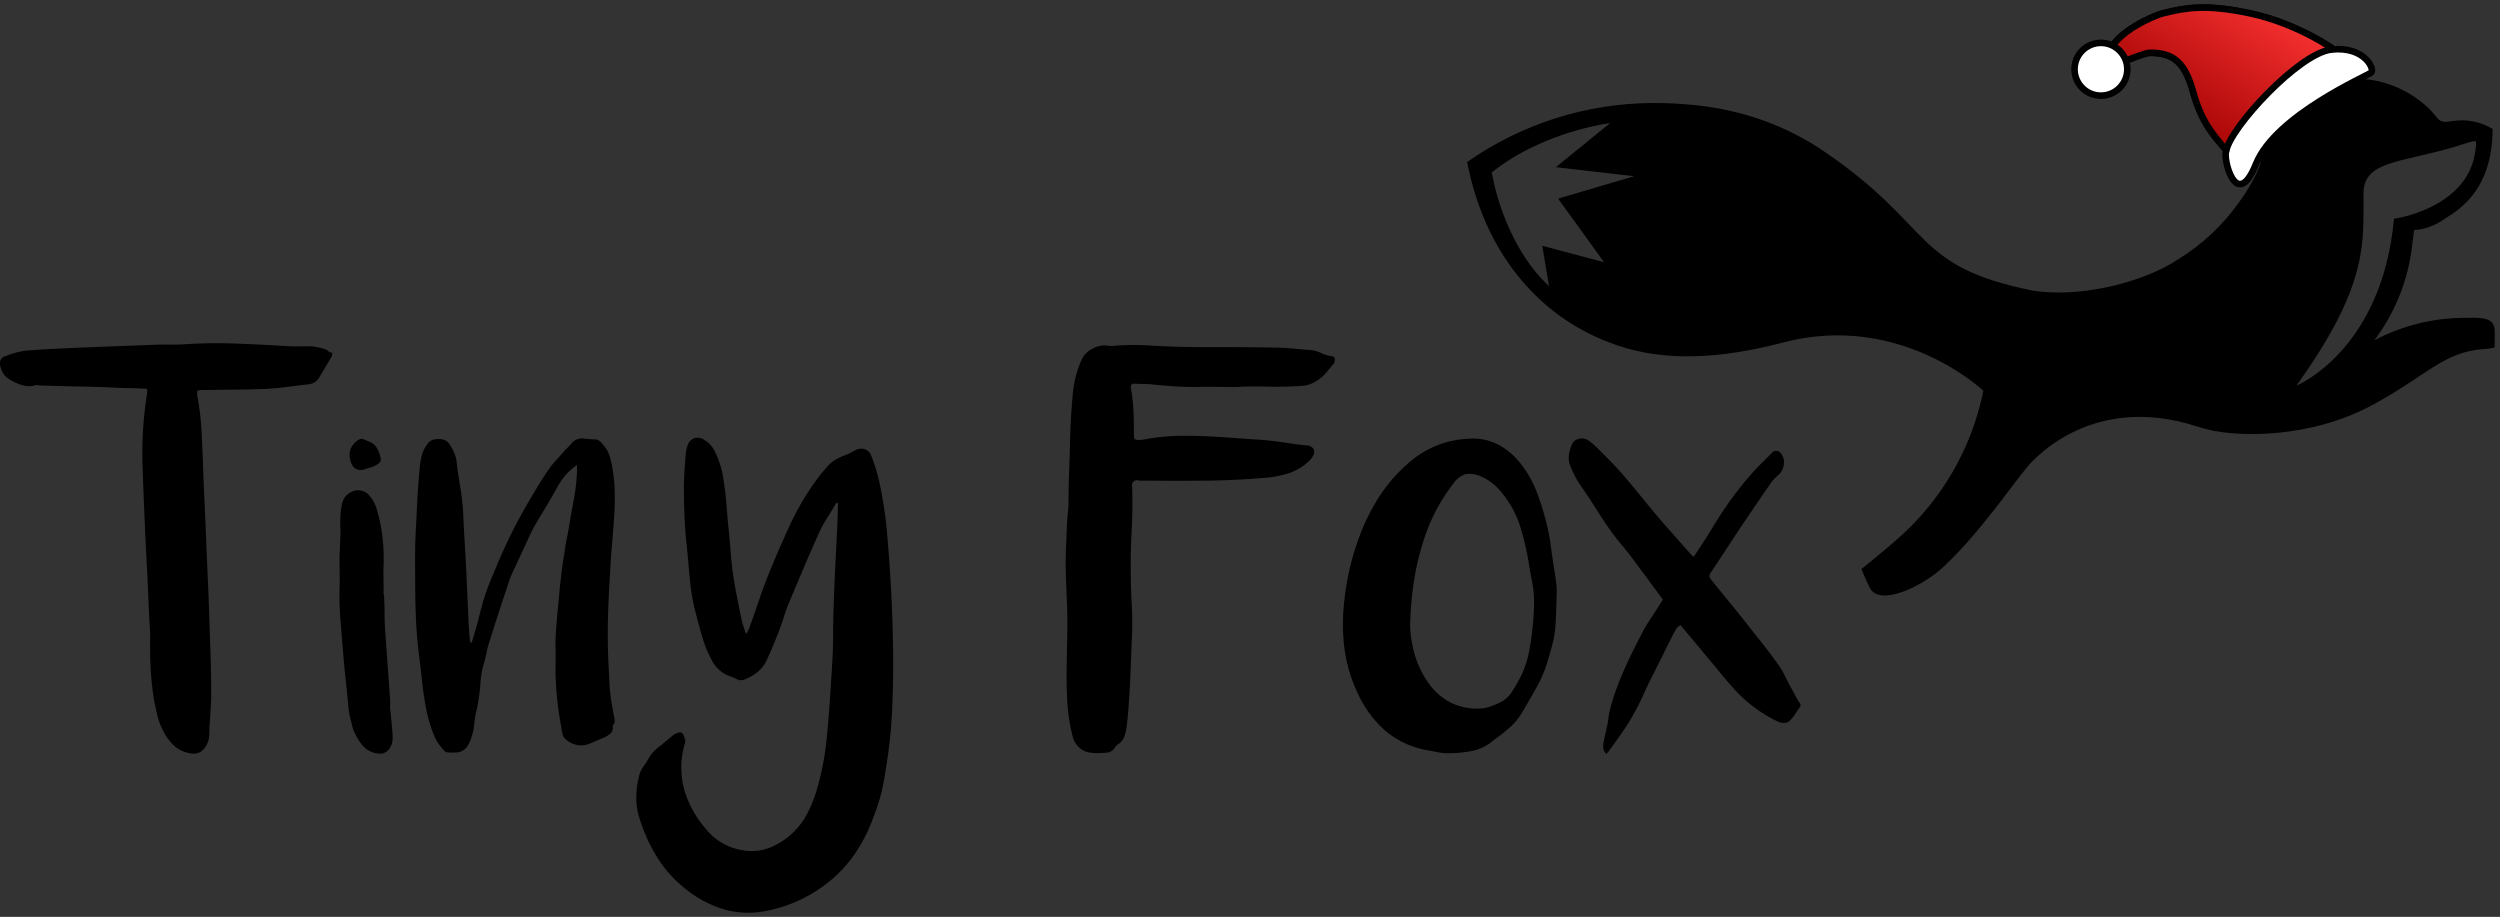 <svg width="379" height="139" fill="none" xmlns="http://www.w3.org/2000/svg"><rect width="100%" height="100%" fill="#333333" stroke="none"/><path d="M22.306 58.947c-1.028-.062-2.033-.1-3.015-.116-.981-.015-1.97-.053-2.967-.116a275.756 275.756 0 00-5.071-.139c-1.699-.03-3.404-.077-5.117-.139a1.726 1.726 0 01-.421-.046.693.693 0 00-.421.047 3.812 3.812 0 01-2.01-.07 9.112 9.112 0 01-1.87-.858C.754 57.102.284 56.452.105 55.701A1.824 1.824 0 01.06 54.633a1.159 1.159 0 01.321-.416 1.17 1.17 0 01.473-.233 12.767 12.767 0 011.589-.533 11.566 11.566 0 011.589-.302 166.588 166.588 0 014.79-.301c1.604-.077 3.216-.146 4.837-.209 1.619-.062 3.239-.124 4.86-.186 1.619-.062 3.239-.124 4.86-.186.809-.03 1.612-.038 2.407-.023.794.016 1.596-.007 2.406-.07 2.523-.154 5.024-.185 7.501-.092 2.477.093 4.977.217 7.501.371.935.062 1.947.078 3.038.047a8.466 8.466 0 012.99.418c.208.039.397.145.537.302a.878.878 0 00.289.191.885.885 0 00.341.065c-.026.115-.042.231-.047.348a.462.462 0 01-.047.209l-1.823 3.061c-.153.314-.384.584-.669.787-.286.203-.618.331-.967.373-1.091.124-2.166.256-3.225.395-1.06.139-2.119.239-3.178.302-1.682.062-3.333.101-4.954.116-1.621.016-3.272.039-4.955.07a1.717 1.717 0 00-.28.024c-.094.016-.203.039-.327.07.001.14-.008.279-.024.418a.972.972 0 00.023.371c.341 1.847.56 3.714.654 5.59.093 1.872.171 3.766.234 5.682.061 1.67.131 3.317.21 4.941.077 1.624.148 3.27.211 4.94.093 2.382.194 4.748.303 7.097.109 2.35.195 4.731.257 7.143.063 1.639.117 3.263.164 4.87.047 1.609.07 3.248.07 4.918 0 .68-.023 1.353-.07 2.018-.047.665-.086 1.353-.117 2.064-.031.247-.054.51-.07.788-.016.278-.024.556-.023.835.002.38-.03.761-.094 1.136-.069.372-.212.727-.42 1.044-.223.406-.554.743-.958.974-.432.194-.916.243-1.378.139-.913-.115-1.769-.504-2.454-1.113-.658-.613-1.204-1.335-1.612-2.134-.425-.775-.747-1.601-.958-2.458-.203-.835-.382-1.686-.537-2.552a42.208 42.208 0 01-.491-4.592c-.078-1.514-.101-3.045-.07-4.591 0-.525-.016-1.028-.047-1.508-.031-.479-.062-.981-.093-1.507l-.281-6.402c-.156-2.876-.296-5.728-.42-8.558-.125-2.829-.234-5.682-.327-8.558a57.117 57.117 0 01.701-10.575.654.654 0 00.023-.302 2.762 2.762 0 01-.024-.394l.006-.007zM59.133 107.325c.093.804.171 1.562.234 2.272.062.619.109 1.207.14 1.763.04.387.025.777-.047 1.16-.112.511-.372.978-.748 1.345-.193.159-.418.275-.66.339-.242.064-.496.075-.742.032-.804-.076-1.556-.429-2.126-.997-.524-.556-.958-1.19-1.285-1.879-.234-.423-.407-.876-.514-1.346-.093-.401-.187-.788-.28-1.159-.093-.371-.171-.758-.233-1.16-.156-1.639-.319-3.263-.49-4.87-.171-1.608-.319-3.232-.444-4.87-.125-1.453-.241-2.891-.35-4.314-.109-1.422-.148-2.875-.117-4.36.031-.835.039-1.67.024-2.505-.016-.835-.024-1.67-.023-2.505.031-.525.054-1.043.07-1.554.016-.51.04-1.028.071-1.554 0-.525-.008-1.036-.023-1.531-.017-.494-.009-1.005.023-1.531.032-.626.126-1.247.28-1.855.084-.356.247-.689.477-.974.231-.285.523-.515.855-.673a2.204 2.204 0 011.037-.273c.363-.004.722.081 1.043.249.241.118.456.283.631.486.171.202.335.41.491.626.273.417.485.869.631 1.345.141.464.273.943.398 1.438.277 1.152.472 2.322.585 3.501.109 1.164.148 2.333.117 3.502-.031.805-.038 1.585-.023 2.342.016.758.024 1.538.024 2.342h.047c.062.928.093 1.848.093 2.76 0 .912.031 1.832.094 2.759l.702 9.74c.031.341.046.658.047.951l-.009.959zm-3.599-36.272a2.016 2.016 0 01-.654.186 1.634 1.634 0 01-.725-.07c-.265-.1-.494-.278-.655-.51a2.724 2.724 0 01-.444-1.183 2.437 2.437 0 01.07-1.322c.127-.35.322-.671.575-.946.253-.275.557-.497.897-.654.093-.061.304-.03.631.093.327.124.662.263 1.005.417.448.231.803.607 1.004 1.067.264.457.43.962.49 1.485a.716.716 0 01-.05.289.722.722 0 01-.161.245 2.354 2.354 0 01-.561.395 4.162 4.162 0 01-.724.302c-.25.077-.484.147-.702.208l.004-.002zm15.983 26.346c.187-.618.374-1.244.561-1.878.186-.633.358-1.26.514-1.879.249-1.051.529-2.079.841-3.084.316-1.018.691-2.017 1.122-2.992.436-1.082.895-2.172 1.379-3.27a89.637 89.637 0 011.519-3.27 61.047 61.047 0 011.472-2.829c.514-.928 1.036-1.84 1.566-2.737.436-.742.872-1.469 1.309-2.18.436-.711.903-1.422 1.402-2.134a10.501 10.501 0 011.052-1.322c.389-.417.771-.843 1.145-1.275.218-.247.428-.471.631-.673.202-.2.412-.425.631-.672.195-.242.445-.435.729-.564.284-.129.595-.19.907-.178.343.031.662.062.958.093.303.032.607.047.912.047.336.014.654.155.888.394.215.229.417.469.607.719.241.295.438.623.585.974.142.347.26.703.351 1.067.339 1.486.534 3 .584 4.522.046 1.524.007 3.049-.116 4.569a319.976 319.976 0 01-.304 3.896c-.109 1.299-.195 2.598-.257 3.896a163.255 163.255 0 00-.327 6.772 97.588 97.588 0 00.047 6.772c.062 1.082.117 2.164.164 3.246.047 1.089.164 2.173.35 3.246.062.341.117.657.164.95.047.294.101.595.164.904.06.236.099.477.117.719.005.263-.086.518-.257.719 0 .03-.008.046-.023.046-.016 0-.023.016-.023.046.047.207.04.422-.021.625-.061.203-.175.387-.329.534-.319.262-.673.481-1.051.649-.405.155-.794.317-1.168.487-.374.171-.779.333-1.215.487-.644.216-1.342.216-1.986 0-.658-.187-1.239-.577-1.659-1.114-.092-.121-.149-.266-.163-.418-.017-.159-.057-.315-.117-.464a1.405 1.405 0 01-.046-.348 1.459 1.459 0 00-.047-.348c-.656-3.392-.938-6.844-.841-10.297 0-.679-.008-1.352-.023-2.018a17.247 17.247 0 01.07-2.018c.062-1.082.148-2.164.257-3.246.109-1.082.21-2.164.304-3.247.094-.896.195-1.792.304-2.69a52.112 52.112 0 01.398-2.69c.093-.711.21-1.423.35-2.134a99.092 99.092 0 00.397-2.134c.218-1.329.452-2.651.701-3.966.25-1.325.406-2.666.467-4.013.031-.184.039-.371.024-.557-.016-.185-.023-.401-.023-.649-.913.628-1.704 1.413-2.336 2.319-.343.526-.663 1.059-.958 1.6a55.993 55.993 0 01-.912 1.601c-.343.588-.694 1.175-1.051 1.763a99.704 99.704 0 00-1.052 1.763 18.954 18.954 0 00-.982 1.948c-.437.928-.865 1.847-1.285 2.759-.421.912-.849 1.832-1.285 2.76-.187.433-.358.889-.514 1.368-.156.48-.312.951-.467 1.414a307.984 307.984 0 00-1.192 3.618c-.39 1.206-.772 2.412-1.146 3.618a13.423 13.423 0 00-.514 1.878 19.533 19.533 0 01-.467 1.878c-.25.902-.407 1.827-.467 2.76-.063.944-.172 1.88-.327 2.807-.063.437-.149.871-.257 1.299-.108.428-.194.862-.257 1.299-.063.402-.109.797-.14 1.183-.031.387-.11.769-.233 1.137a6.659 6.659 0 01-.654 1.67 1.835 1.835 0 01-.397.556c-.195.161-.406.301-.631.418a2.058 2.058 0 01-.678.162c-.233.016-.475.024-.725.024-.249 0-.475-.008-.677-.024-.106-.01-.208-.043-.3-.095-.092-.052-.173-.122-.236-.207-.658-.669-1.182-1.456-1.543-2.319a20.776 20.776 0 01-1.122-3.734c-.25-1.252-.453-2.527-.608-3.826-.157-1.485-.328-2.969-.514-4.453-.187-1.484-.328-2.969-.421-4.453-.094-1.762-.148-3.533-.164-5.311-.016-1.778-.024-3.563-.023-5.357 0-1.392.039-2.784.117-4.175.077-1.391.147-2.798.21-4.221.093-1.763.233-3.587.42-5.473A9.417 9.417 0 0164 68.867c.16-.534.413-1.036.748-1.484.132-.221.316-.408.535-.545.219-.137.469-.22.727-.243a3.164 3.164 0 011.215.047c.418.127.77.409.981.788.265.404.492.831.678 1.275.18.454.298.93.351 1.415.062.619.14 1.214.234 1.786.093.573.187 1.168.28 1.786.156.866.273 1.717.351 2.552.077.834.132 1.7.163 2.597.062 1.298.132 2.582.21 3.85.077 1.268.148 2.552.211 3.85.062 1.391.125 2.775.187 4.151.062 1.376.125 2.76.187 4.152.031.433.062.859.093 1.275.031.417.077.843.14 1.275l.226.006zm55.288-21.197c-.468.805-.943 1.585-1.426 2.342-.486.764-.916 1.563-1.285 2.389-.748 1.67-1.48 3.347-2.197 5.032-.717 1.686-1.433 3.379-2.149 5.079-.338.788-.634 1.593-.889 2.412-.249.804-.53 1.608-.841 2.412-.28.712-.561 1.4-.841 2.064-.28.665-.576 1.337-.888 2.018-.306.724-.778 1.367-1.378 1.879-.61.499-1.296.898-2.033 1.182-.177.077-.369.115-.563.111-.194-.004-.384-.05-.558-.135-.334-.166-.677-.313-1.028-.44-1.246-.429-2.271-1.329-2.85-2.505-.584-1.094-1.054-2.244-1.402-3.432-.343-1.175-.67-2.366-.981-3.572a31.352 31.352 0 01-.888-4.986c-.156-1.654-.312-3.332-.467-5.033-.187-1.608-.311-3.216-.374-4.824a121.277 121.277 0 01-.093-4.824c.031-.773.07-1.538.117-2.297.047-.758.101-1.508.164-2.25.037-.428.131-.849.281-1.252.062-.256.186-.493.361-.691s.396-.351.644-.445c.255-.081.527-.101.791-.056.264.044.514.151.728.311.662.381 1.198.945 1.542 1.624a13.677 13.677 0 011.309 3.942c.217 1.33.389 2.691.514 4.082.093 1.361.21 2.714.351 4.058.141 1.345.258 2.698.351 4.058.155 1.609.374 3.186.655 4.731.281 1.546.592 3.108.935 4.684.068.362.162.719.281 1.067.124.371.264.773.42 1.206.094-.186.171-.333.234-.441.062-.108.124-.224.187-.348.529-1.453 1.036-2.899 1.519-4.337.483-1.438 1.02-2.884 1.612-4.337.997-2.442 2.048-4.854 3.155-7.236 1.117-2.4 2.472-4.684 4.043-6.818.218-.309.452-.61.701-.904.249-.294.499-.58.748-.859.339-.429.75-.798 1.215-1.09.47-.295.972-.537 1.496-.72.498-.2.982-.433 1.449-.696.212-.146.452-.248.705-.3.253-.052.514-.052.767-.002.246.06.474.178.665.343.191.165.34.374.433.607.249.619.467 1.229.654 1.832s.359 1.214.514 1.832c.587 2.599 1 5.233 1.238 7.885.234 2.629.429 5.273.585 7.932.187 3.278.304 6.54.35 9.786.047 3.247-.007 6.509-.163 9.787-.094 1.855-.258 3.687-.491 5.496-.233 1.809-.521 3.626-.864 5.45-.215 1.1-.504 2.185-.865 3.246-.359 1.051-.756 2.102-1.192 3.154-.578 1.334-1.273 2.614-2.079 3.827-.818 1.218-1.766 2.345-2.827 3.362-3.005 2.835-6.769 4.752-10.842 5.52-2.037.407-4.141.336-6.145-.208-1.986-.576-3.848-1.512-5.491-2.76-1.838-1.355-3.413-3.029-4.65-4.94-1.219-1.912-2.17-3.979-2.827-6.145-.338-1.05-.504-2.146-.491-3.247.018-1.096.167-2.186.444-3.247.127-.501.349-.973.654-1.392.311-.433.592-.866.842-1.299a5.017 5.017 0 011.262-1.46c.498-.387.997-.797 1.496-1.23.187-.154.374-.309.561-.464.187-.154.39-.309.608-.463.156-.062.335-.124.538-.186.069-.032.145-.048.222-.048.076 0 .152.016.222.048.164.103.287.258.35.441.078.201.148.395.21.579.032.185.024.375-.023.557-.046.186-.101.371-.163.557-.565 2.22-.524 4.549.117 6.749.684 2.168 1.823 4.167 3.342 5.867 1.362 1.629 3.27 2.716 5.375 3.061 1.327.256 2.7.152 3.973-.301 1.256-.473 2.413-1.173 3.412-2.064.999-.89 1.83-1.951 2.453-3.131.615-1.177 1.108-2.412 1.473-3.687.655-2.231 1.124-4.512 1.402-6.819.217-2.04.397-4.089.538-6.145.14-2.056.272-4.12.397-6.192.093-1.515.14-3.03.14-4.546 0-1.515.031-3.03.094-4.546.062-1.886.14-3.764.234-5.635l.281-5.635c.03-.65.054-1.299.07-1.948.015-.65.039-1.284.07-1.903-.084-.036-.162-.083-.234-.139l-.016.008zm60.427-17.533c-1.059 0-2.071-.008-3.037-.023-.967-.015-1.933-.007-2.898.023-1.153 0-2.306-.039-3.459-.116a84.753 84.753 0 01-3.459-.302c-.437-.03-.85-.046-1.239-.046-.39 0-.787-.015-1.192-.046-.374 0-.545.201-.514.603.218 1.18.351 2.373.397 3.572.047 1.206.07 2.412.07 3.619 0 .341.047.549.14.626.186.099.397.139.607.116.156 0.0.312-.007.467-.023.155-.015.311-.038.467-.069 1.811-.337 3.648-.516 5.491-.534 1.823-.015 3.669.04 5.538.163 1.028.062 2.048.132 3.061.208 1.012.078 2.032.148 3.061.209.997.062 2.001.163 3.014.302 1.012.14 2.017.286 3.014.441l1.402.139c.188.007.372.057.538.145.166.088.31.213.42.365.083.168.121.355.108.543-.012.187-.073.368-.178.524-.122.264-.297.501-.514.696-.894.884-1.982 1.55-3.179 1.948-1.198.38-2.438.613-3.692.696-2.929.248-5.85.387-8.763.418-2.914.031-5.835.031-8.763 0h-1.449a.785.785 0 00-.457-.051.78.78 0 00-.407.213.78.78 0 00-.216.404c-.029.153-.011.311.052.454.001.14-.007.279-.023.418-.016.14-.008.281.023.418.031 2.041-.008 4.066-.117 6.076-.109 2.011-.148 4.036-.117 6.077 0 1.577.047 3.147.14 4.708.093 1.562.109 3.131.047 4.707-.063 1.331-.118 2.645-.164 3.944-.047 1.298-.101 2.597-.164 3.896-.063.99-.125 1.964-.188 2.922-.063.959-.157 1.933-.281 2.923-.057.56-.176 1.112-.353 1.646-.192.535-.566.986-1.057 1.277-.192.152-.352.342-.47.556-.134.189-.309.346-.512.459-.203.112-.43.178-.662.191-.408.031-.807.055-1.198.07-.416.014-.832-.009-1.244-.07-.633-.064-1.227-.333-1.691-.765-.485-.421-.829-.979-.986-1.6-.465-1.76-.748-3.563-.845-5.38-.094-1.793-.125-3.602-.094-5.427.031-1.577.062-3.161.093-4.754s.015-3.177-.047-4.754c-.063-1.391-.118-2.783-.164-4.174-.046-1.391-.039-2.782.023-4.174.031-.835.062-1.662.094-2.481.03-.818.077-1.63.14-2.434.03-.308.062-.61.093-.904.032-.3.047-.602.047-.904 0-1.577.031-3.155.093-4.735s.109-3.176.141-4.788c.031-1.302.085-2.58.164-3.835.078-1.255.18-2.518.305-3.789.197-1.672.656-3.304 1.362-4.834.35-.656.901-1.185 1.573-1.511a3.825 3.825 0 012.136-.488c.188.031.376.054.564.07.188.016.377.008.563-.023.877-.062 1.745-.1 2.605-.116.859-.015 1.725.009 2.598.07 3.208.185 6.402.27 9.58.255 3.178-.016 6.372.008 9.581.07.913.001 1.825.048 2.733.14.919.093 1.83.171 2.734.233.561.062 1.107.22 1.613.468.521.251 1.083.409 1.659.468.122.031.227.105.296.209.069.104.097.229.078.352-.031.09-.046.185-.046.28.001.043-.007.086-.023.126-.016.04-.041.077-.071.107-.343.406-.67.804-.981 1.193-.31.388-.663.74-1.051 1.051-.395.315-.827.582-1.285.795-.5.226-1.04.353-1.588.374a51.495 51.495 0 01-5.118.116c-1.699-.046-3.358-.023-4.977.069l.008-.011zm48.745 31.773c-.032 1.484-.079 2.806-.141 3.966-.059 1.135-.231 2.261-.514 3.363-.249.928-.514 1.848-.794 2.76-.288.93-.647 1.837-1.075 2.713-.437.835-.889 1.654-1.356 2.458-.467.805-.934 1.609-1.402 2.412-.487.791-1.085 1.509-1.775 2.134-.681.615-1.399 1.188-2.15 1.716-.045.05-.101.09-.164.116-.062.026-.118.066-.163.116-.923.829-2.053 1.397-3.272 1.646-1.201.234-2.422.35-3.645.348-.534 0-1.067-.054-1.589-.162-.53-.108-1.06-.208-1.589-.301-2.442-.425-4.716-1.517-6.567-3.154-1.782-1.652-3.191-3.659-4.136-5.89-.919-2.018-1.533-4.159-1.822-6.354-.281-2.185-.312-4.395-.094-6.587.153-1.652.403-3.293.748-4.916.346-1.62.799-3.216 1.355-4.777.786-2.3 1.837-4.502 3.132-6.563 1.312-2.065 2.935-3.919 4.813-5.496 2.488-2.138 5.638-3.366 8.927-3.479 1.473-.115 2.95.166 4.276.812 1.312.674 2.466 1.615 3.388 2.76 1.096 1.348 1.971 2.858 2.594 4.476.609 1.598 1.116 3.232 1.519 4.893.247 1.01.442 2.032.584 3.062.14 1.021.288 2.057.444 3.107.155.898.288 1.78.397 2.645.105.722.128 1.453.07 2.18l.001-.004zm-22.2 4.592c.061 1.309.265 2.608.608 3.873.407 1.544 1.071 3.009 1.963 4.337.896 1.393 2.144 2.529 3.621 3.293 1.516.73 3.209 1.019 4.884.835.432-.06.855-.169 1.262-.325.405-.154.81-.324 1.215-.51.775-.371 1.43-.949 1.892-1.67.451-.711.88-1.453 1.285-2.227a15.168 15.168 0 001.308-3.896c.249-1.329.436-2.674.561-4.035.123-1.156.185-2.317.186-3.479-.001-1.154-.127-2.305-.374-3.433-.156-.804-.296-1.608-.42-2.413-.125-.804-.281-1.608-.468-2.412-.25-1.144-.554-2.273-.911-3.386-.705-2.107-1.861-4.037-3.389-5.659-.754-.766-1.661-1.367-2.664-1.763-.701-.32-1.487-.41-2.243-.255-.728.273-1.35.768-1.776 1.414-1.667 2.16-3.005 4.551-3.972 7.097-.814 2.208-1.431 4.481-1.846 6.795a50.437 50.437 0 00-.724 7.815l.002.003zm42.996-10.621c.468-.711.919-1.399 1.355-2.064.436-.665.872-1.353 1.309-2.064.903-1.515 1.861-2.984 2.874-4.406a48.424 48.424 0 013.295-4.128c.467-.525.95-1.036 1.449-1.53.498-.494 1.012-1.004 1.542-1.53.087-.116.204-.208.338-.267.134-.059.28-.082.426-.068.146.014.285.065.405.148.12.083.217.196.28.327.173.23.296.493.36.772.065.28.069.57.014.851-.063.591-.347 1.137-.795 1.53-.245.212-.479.437-.701.673-.21.221-.398.462-.561.72-.717 1.02-1.426 2.048-2.126 3.085-.701 1.036-1.41 2.08-2.127 3.131-.779 1.176-1.558 2.358-2.337 3.548a692.715 692.715 0 01-2.337 3.549c-.16.194-.264.426-.304.673.091.246.225.474.397.673 1.059 1.299 2.118 2.598 3.178 3.896 1.058 1.299 2.102 2.613 3.131 3.943.654.804 1.293 1.609 1.916 2.413.623.804 1.23 1.624 1.822 2.459.371.521.699 1.072.981 1.646.281.572.577 1.152.888 1.739.217.371.428.758.631 1.159.201.4.427.787.677 1.159.249.31.28.573.093.789-.25.341-.484.681-.701 1.021-.214.335-.465.646-.748.928-.119.129-.263.232-.424.304-.161.072-.335.111-.511.113-.341.002-.678-.078-.982-.231-2.457-1.179-4.663-2.817-6.496-4.823-.841-.928-1.651-1.871-2.43-2.83-.779-.958-1.574-1.916-2.384-2.875-.561-.68-1.121-1.352-1.682-2.018-.561-.665-1.138-1.353-1.73-2.064-.094.063-.195.132-.304.208a.991.991 0 00-.257.255c-.249.402-.475.804-.678 1.206-.203.402-.414.82-.631 1.252-.187.34-.366.696-.537 1.067-.172.371-.351.742-.538 1.113-.498.99-.989 1.964-1.472 2.922-.484.959-.944 1.933-1.379 2.922-.467.99-.958 1.941-1.472 2.852-.519.92-1.088 1.81-1.706 2.668-.592.866-1.168 1.67-1.729 2.411-.06.121-.139.23-.234.325-.101.102-.194.21-.28.324-.271-.23-.447-.552-.491-.904-.016-.303.008-.607.07-.904.093-.494.194-.973.303-1.437.109-.464.21-.928.304-1.392.061-.34.108-.672.14-.997.033-.337.096-.671.187-.997.309-1.202.684-2.387 1.121-3.549.436-1.159.919-2.311 1.449-3.455.405-.897.825-1.771 1.262-2.622.435-.85.871-1.708 1.308-2.575.311-.525.638-1.05.981-1.577l1.028-1.577c.155-.247.303-.479.444-.696.14-.216.288-.447.444-.695-.437-.619-.873-1.214-1.309-1.786-.437-.572-.873-1.167-1.309-1.786-.592-.772-1.169-1.546-1.73-2.319-.56-.773-1.152-1.53-1.776-2.273a40.916 40.916 0 01-3.364-4.615c-.998-1.592-2.042-3.177-3.132-4.754-.282-.405-.532-.832-.747-1.276-.219-.448-.421-.889-.608-1.322-.243-.521-.341-1.098-.281-1.669.063-.558.204-1.104.42-1.623.081-.233.22-.443.404-.609.184-.166.407-.284.648-.342.247-.07.505-.087.759-.051.253.036.496.124.713.26.573.413 1.106.879 1.59 1.392.623.619 1.246 1.245 1.869 1.878.623.634 1.23 1.292 1.822 1.971.842.991 1.667 1.98 2.477 2.97.81.99 1.621 1.979 2.431 2.969.903 1.052 1.815 2.096 2.734 3.131.919 1.036 1.83 2.064 2.734 3.085.036.035.075.066.117.092.075.056.146.118.21.186l.01-.008z" fill="#000"/><path d="M328 2C326 2.5 321 5 320 7.5c.5.5-1.5 1-1 2 .632 1.265 5.5-1.5 7-1.5 3.536 0 5.273 1.5 6.5 6 1.5 5.5 4 7.5 7 11l8-11c2.333-1.667 8.4-4.2 8-5-.5-1-7-5.438-14.5-7-6.5-1.354-9.5-.875-13 0z" fill="url(#paint0_linear)" stroke="#000"/><path d="M378.196 50.021c-.127-1.838-1.834-1.908-4.273-1.834-4.871-.045-9.676 1.127-13.971 3.407 3.152-4.193 5.127-9.141 5.722-14.339.117-1.166.22-1.518.301-2.369 1.617-.121 3.17-.679 4.491-1.614 1.599-1.093 7.411-3.896 7.411-13.721-1.864-1.142-4.088-1.559-6.244-1.172-1.715.252-1.733-.006-2.851-1.324-1.255-1.479-7.716-7.589-18.149-4.063-3.257-3.164-7.709-5.476-10.716-5.992-1.517 1.871.19 13.182 2.808 17.63-.293.93-.684 1.827-1.167 2.675-.634 1.185-1.352 2.324-2.15 3.407-2.466 3.465-5.611 6.401-9.248 8.631-4.85 3.249-14.374 5.895-21.98 4.718-18.439-3.728-14.797-9.659-31.682-21.129-8.975-6.097-18.211-7.322-25.903-7.316-10.094.036-19.932 3.161-28.172 8.948 2.42 12.68 10.007 23.438 22.708 27.777 7.094 2.425 15.249 2.185 25.289-.44 17.671-4.62 30.258 7.334 30.258 7.334-1.769 8.829-6.448 16.823-13.3 22.721-2.235 1.945-5.182 4.307-5.182 4.307s.777 1.96 1.313 2.929c1.529 2.76 7.939-.239 11.269-3.389 5.464-5.168 10.354-12.409 12.477-14.913 0 0 9.092-11.81 26.052-6.161 5.179 1.751 16.784 1.808 26.22-3.261 8.439-4.534 10.832-8.114 17.047-8.555.543-.021 1.081-.105 1.603-.251 0 0 .069-1.945.021-2.64l-.002-.001zM236.207 30.113l6.971 9.64-9.37-2.495 1.028 6.124c-7.085-6.578-8.684-17.238-8.684-17.238 7.77-6.238 17.94-7.485 17.94-7.485l-8.228 6.691 11.884 1.361-11.541 3.402zm111.929 28.348c11.122-15.487 10.11-21.793 10.17-29.178.039-4.845 5.437-4.588 13.403-6.904 1.879-.546 3.666-1.261 3.666-.878 0 .574-.053 1.147-.158 1.711-1.385 8.476-12.284 9.957-12.284 9.957-1.849 20.021-14.797 25.293-14.797 25.293v-0z" fill="#000"/><path d="M328 2C326 2.5 321 5 320 7.5c.5.5-1.5 1-1 2 .632 1.265 5.5-1.5 7-1.5 3.536 0 5.273 1.5 6.5 6 1.5 5.5 4 7.5 7 11l8-11c2.333-1.667 8.4-4.2 8-5-.5-1-7-5.438-14.5-7-6.5-1.354-9.5-.875-13 0z" fill="url(#paint1_linear)" stroke="#000"/><path d="M353.5 7.504C348.5 8 338 19.5 337.5 22.887c-.576.954 1.5 9.428 4.5 1.985s17-13.398 17.5-13.895c.5-.496-1-3.97-6-3.474z" fill="#fff" stroke="#000"/><circle cx="318.5" cy="10.5" r="4" fill="#fff" stroke="#000"/><defs><linearGradient id="paint0_linear" x1="342.5" y1="-2.5" x2="329" y2="18" gradientUnits="userSpaceOnUse"><stop stop-color="#FC3333"/><stop offset="1" stop-color="#A70505"/></linearGradient><linearGradient id="paint1_linear" x1="342.5" y1="-2.5" x2="329" y2="18" gradientUnits="userSpaceOnUse"><stop stop-color="#FC3333"/><stop offset="1" stop-color="#A70505"/></linearGradient></defs></svg>